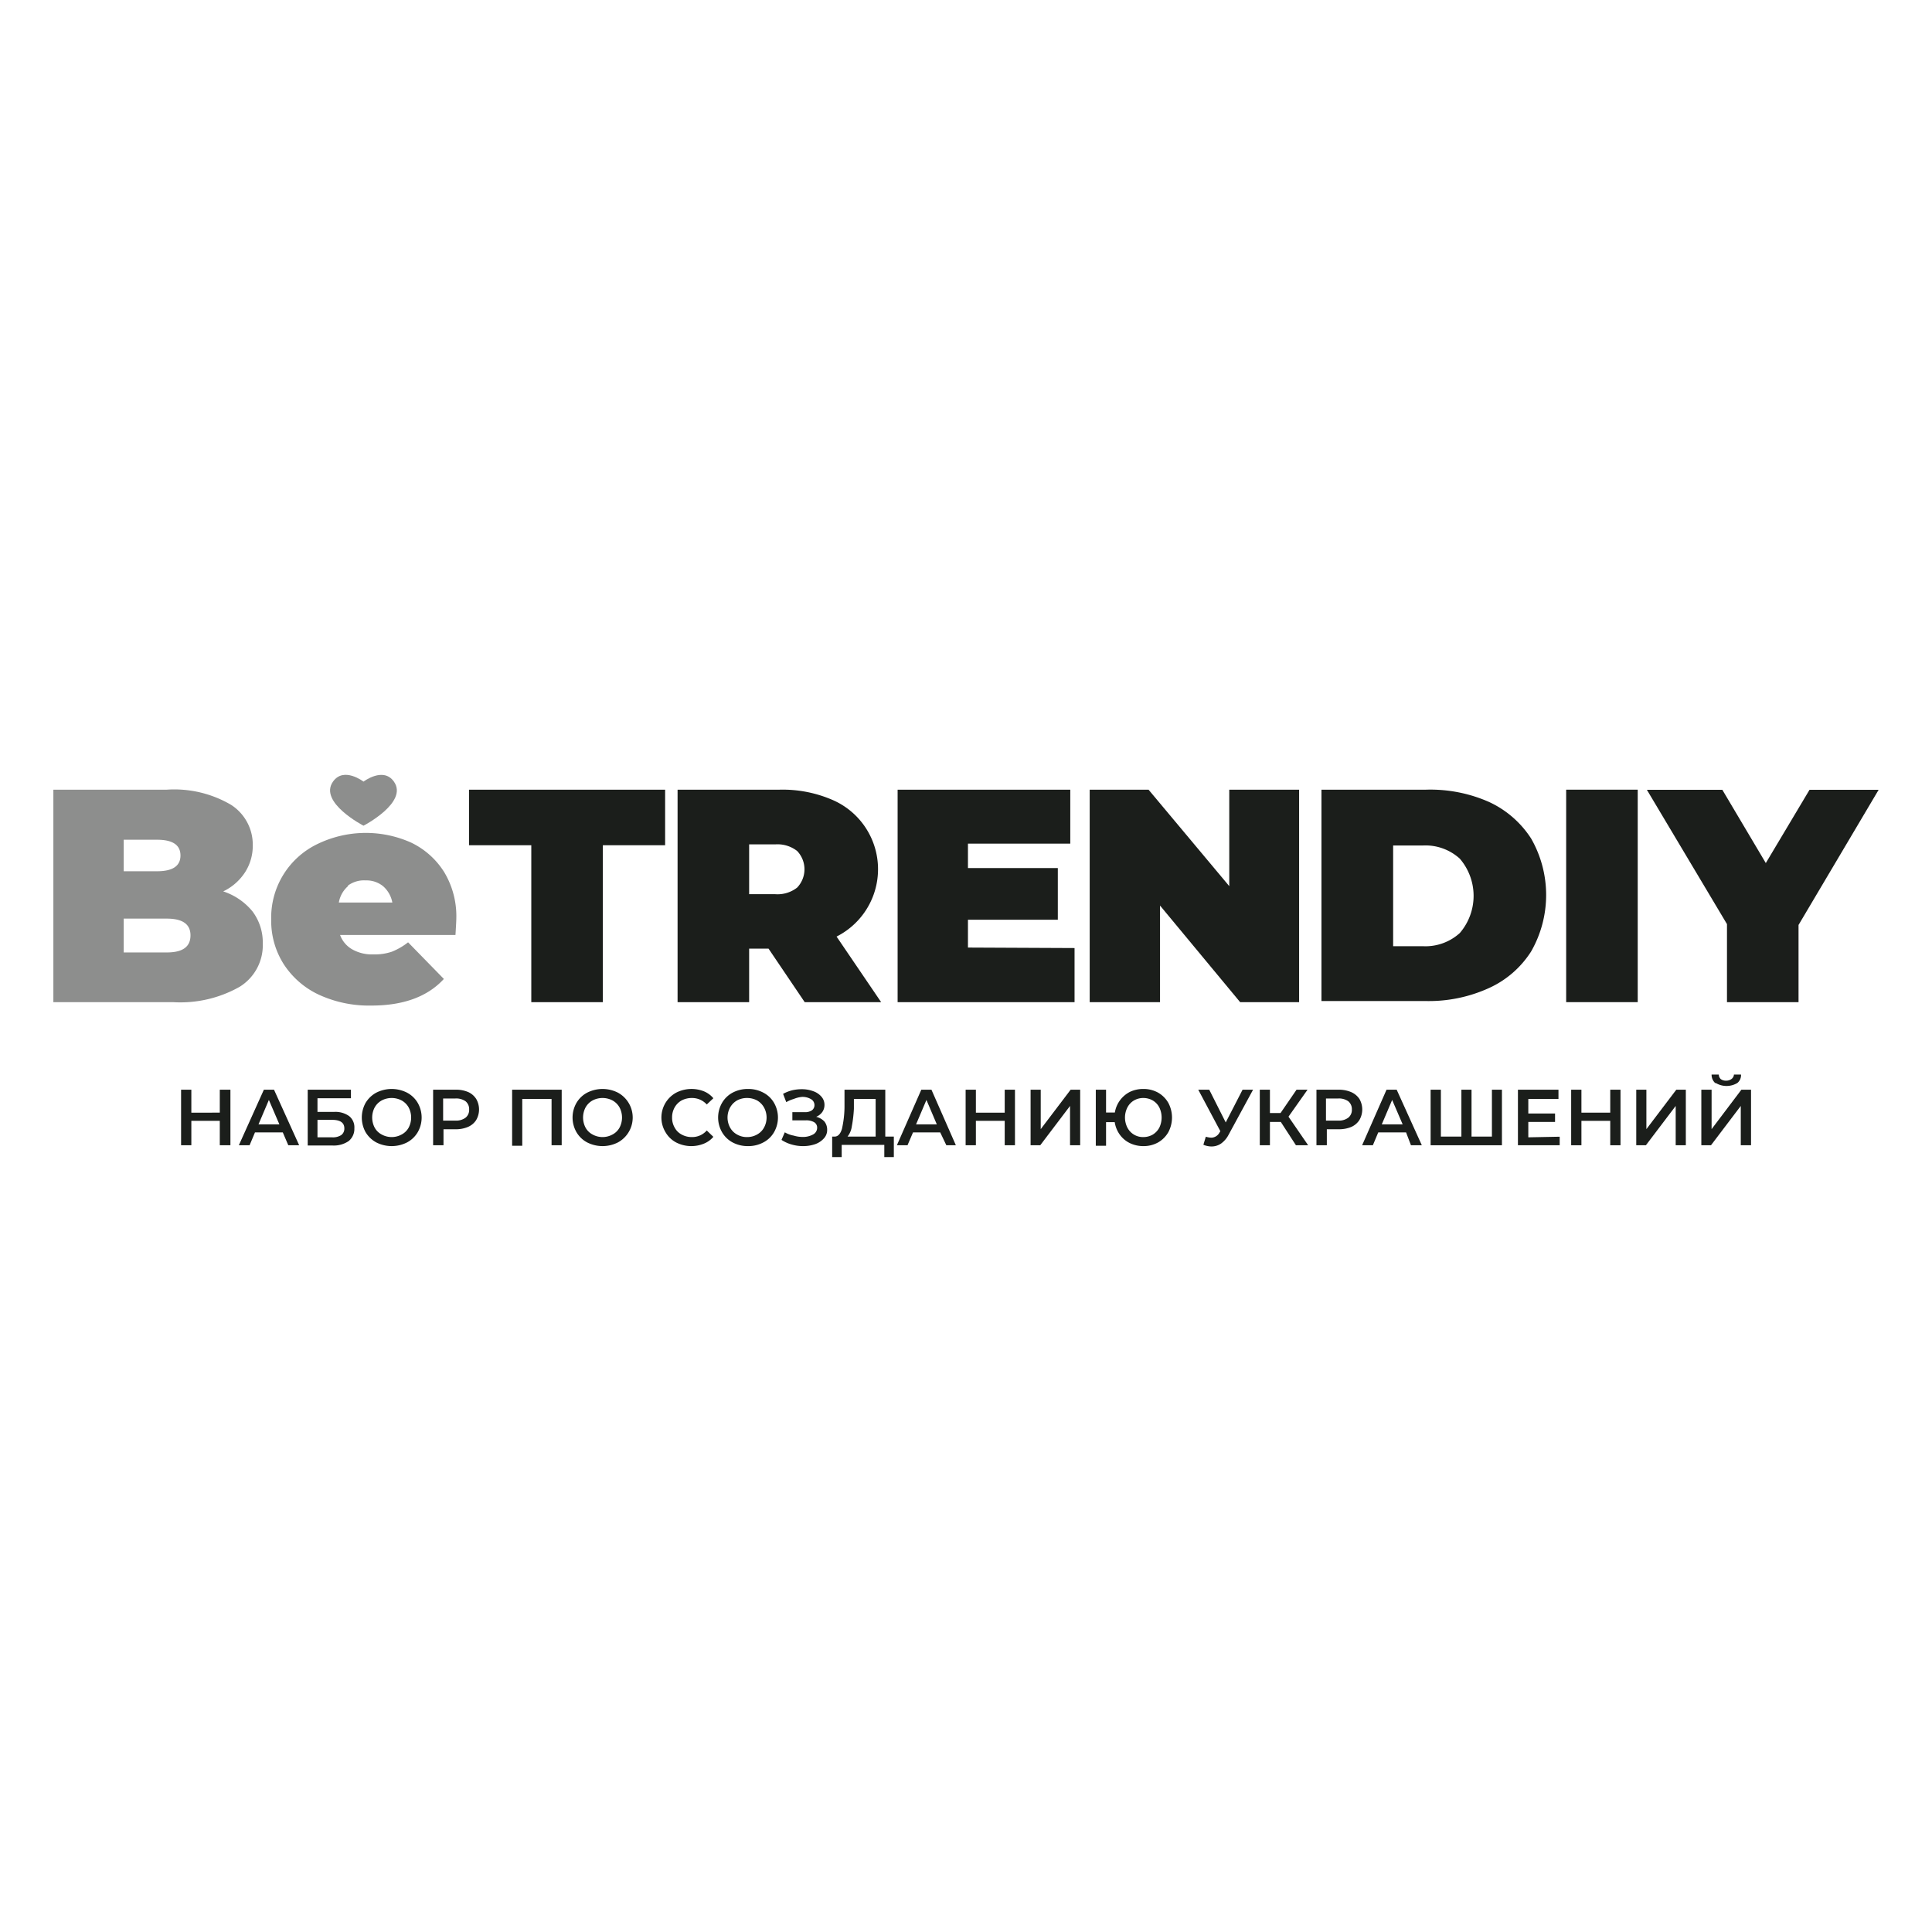 <?xml version="1.0" encoding="UTF-8"?> <svg xmlns="http://www.w3.org/2000/svg" id="Слой_1" data-name="Слой 1" viewBox="0 0 158.22 158.22"><defs><style>.cls-1{fill:#1b1e1b;}.cls-2{fill:#8d8e8d;}</style></defs><path class="cls-1" d="M18.87,89.24v4.55H18v-2H15.67v2h-.84V89.24h.84v1.88H18V89.24Z"></path><path class="cls-1" d="M23.16,92.74H20.88l-.44,1.05h-.88l2.05-4.55h.83l2.06,4.55h-.89Zm-.28-.66-.86-2-.85,2Z"></path><path class="cls-1" d="M25.2,89.24h3.54v.7H26v1.12h1.35a1.93,1.93,0,0,1,1.24.34,1.17,1.17,0,0,1,.43,1,1.28,1.28,0,0,1-.47,1.05,2.15,2.15,0,0,1-1.33.36H25.2Zm2,3.9a1.26,1.26,0,0,0,.74-.18.65.65,0,0,0,.26-.55c0-.47-.34-.7-1-.7H26v1.43Z"></path><path class="cls-1" d="M30.82,93.56a2.29,2.29,0,0,1-.88-.84,2.48,2.48,0,0,1,0-2.4,2.29,2.29,0,0,1,.88-.84,2.78,2.78,0,0,1,2.51,0,2.22,2.22,0,0,1,.88.84,2.41,2.41,0,0,1,0,2.4,2.22,2.22,0,0,1-.88.84,2.78,2.78,0,0,1-2.51,0Zm2.07-.65a1.39,1.39,0,0,0,.58-.57,1.78,1.78,0,0,0,0-1.64,1.47,1.47,0,0,0-.58-.58,1.76,1.76,0,0,0-1.63,0,1.47,1.47,0,0,0-.58.58,1.78,1.78,0,0,0,0,1.64,1.39,1.39,0,0,0,.58.57,1.69,1.69,0,0,0,1.63,0Z"></path><path class="cls-1" d="M38.36,89.44A1.52,1.52,0,0,1,39,90a1.72,1.72,0,0,1,0,1.72,1.48,1.48,0,0,1-.68.57,2.49,2.49,0,0,1-1,.19h-1v1.31h-.85V89.24h1.87A2.49,2.49,0,0,1,38.36,89.44Zm-.23,2.09a.81.81,0,0,0,.29-.67.83.83,0,0,0-.29-.67,1.33,1.33,0,0,0-.84-.23h-1v1.81h1A1.28,1.28,0,0,0,38.13,91.53Z"></path><path class="cls-1" d="M46,89.24v4.55h-.83V90H42.77v3.83h-.83V89.24Z"></path><path class="cls-1" d="M48.09,93.56a2.22,2.22,0,0,1-.88-.84,2.41,2.41,0,0,1,0-2.4,2.22,2.22,0,0,1,.88-.84,2.78,2.78,0,0,1,2.51,0,2.32,2.32,0,0,1,0,4.08,2.78,2.78,0,0,1-2.51,0Zm2.07-.65a1.39,1.39,0,0,0,.58-.57,1.78,1.78,0,0,0,0-1.64,1.47,1.47,0,0,0-.58-.58,1.76,1.76,0,0,0-1.63,0,1.47,1.47,0,0,0-.58.58,1.78,1.78,0,0,0,0,1.64,1.39,1.39,0,0,0,.58.57,1.69,1.69,0,0,0,1.63,0Z"></path><path class="cls-1" d="M55.37,93.56a2.2,2.2,0,0,1-.87-.84,2.32,2.32,0,0,1,.88-3.24,2.76,2.76,0,0,1,2.26-.11,2,2,0,0,1,.78.57l-.54.51a1.62,1.62,0,0,0-1.22-.53,1.8,1.8,0,0,0-.84.2,1.49,1.49,0,0,0-.57.57,1.65,1.65,0,0,0-.21.83,1.59,1.59,0,0,0,.21.82,1.36,1.36,0,0,0,.57.57,1.69,1.69,0,0,0,.84.21,1.59,1.59,0,0,0,1.22-.54l.54.52a2,2,0,0,1-.78.56,2.73,2.73,0,0,1-2.27-.1Z"></path><path class="cls-1" d="M60,93.56a2.2,2.2,0,0,1-.87-.84,2.41,2.41,0,0,1,0-2.4,2.2,2.2,0,0,1,.87-.84,2.63,2.63,0,0,1,1.26-.3,2.6,2.6,0,0,1,1.25.3,2.16,2.16,0,0,1,.88.84,2.41,2.41,0,0,1,0,2.4,2.16,2.16,0,0,1-.88.84,2.6,2.6,0,0,1-1.25.3A2.63,2.63,0,0,1,60,93.56ZM62,92.91a1.42,1.42,0,0,0,.57-.57,1.71,1.71,0,0,0,0-1.64,1.51,1.51,0,0,0-.57-.58,1.74,1.74,0,0,0-.82-.2,1.69,1.69,0,0,0-.82.2,1.51,1.51,0,0,0-.57.58,1.71,1.71,0,0,0,0,1.64,1.42,1.42,0,0,0,.57.57,1.59,1.59,0,0,0,.82.21A1.64,1.64,0,0,0,62,92.91Z"></path><path class="cls-1" d="M67.51,91.84a1.07,1.07,0,0,1,.23.68,1,1,0,0,1-.27.71,1.73,1.73,0,0,1-.71.47,3,3,0,0,1-1,.16,3.25,3.25,0,0,1-.92-.13,2.9,2.9,0,0,1-.84-.38l.27-.62A2.22,2.22,0,0,0,65,93a2.57,2.57,0,0,0,.72.11,1.71,1.71,0,0,0,.86-.2.62.62,0,0,0,.34-.55.51.51,0,0,0-.25-.46,1.29,1.29,0,0,0-.68-.15H64.89v-.67h1a1,1,0,0,0,.6-.15.52.52,0,0,0,.21-.43.56.56,0,0,0-.29-.49,1.37,1.37,0,0,0-.74-.18A2.39,2.39,0,0,0,65,90a2.73,2.73,0,0,0-.61.26l-.26-.68a3.16,3.16,0,0,1,.74-.29,3.46,3.46,0,0,1,.78-.09,2.61,2.61,0,0,1,.94.16,1.54,1.54,0,0,1,.67.44,1,1,0,0,1,.26.68,1,1,0,0,1-.18.59,1.15,1.15,0,0,1-.5.39A1.38,1.38,0,0,1,67.51,91.84Z"></path><path class="cls-1" d="M73.2,93.08v1.68h-.78v-1H68.93v1h-.78V93.08h.2c.28,0,.48-.23.6-.63a8.51,8.51,0,0,0,.21-1.76l0-1.45h3.34v3.84Zm-3.44-.84a1.74,1.74,0,0,1-.35.84h2.3V90H69.93l0,.8A10.8,10.8,0,0,1,69.76,92.24Z"></path><path class="cls-1" d="M77,92.74H74.77l-.45,1.05h-.87l2-4.55h.83l2,4.55H77.5Zm-.28-.66-.85-2-.85,2Z"></path><path class="cls-1" d="M83.12,89.24v4.55h-.84v-2H79.92v2h-.84V89.24h.84v1.88h2.36V89.24Z"></path><path class="cls-1" d="M84.4,89.24h.83v3.23l2.45-3.23h.78v4.55h-.83V90.57l-2.44,3.22H84.4Z"></path><path class="cls-1" d="M94.84,89.48a2.26,2.26,0,0,1,.84.84,2.55,2.55,0,0,1,0,2.4,2.26,2.26,0,0,1-.84.84,2.44,2.44,0,0,1-1.21.3,2.52,2.52,0,0,1-1.11-.25,2.2,2.2,0,0,1-.83-.71,2.36,2.36,0,0,1-.4-1h-.71v1.93h-.84V89.24h.84v1.87h.72a2.32,2.32,0,0,1,1.23-1.69,2.53,2.53,0,0,1,1.1-.24A2.44,2.44,0,0,1,94.84,89.48Zm-.44,3.44a1.48,1.48,0,0,0,.54-.57,1.91,1.91,0,0,0,0-1.66,1.41,1.41,0,0,0-.54-.57,1.55,1.55,0,0,0-.77-.2,1.49,1.49,0,0,0-.76.2,1.41,1.41,0,0,0-.54.57,1.82,1.82,0,0,0,0,1.66,1.43,1.43,0,0,0,1.3.77A1.55,1.55,0,0,0,94.4,92.92Z"></path><path class="cls-1" d="M102.62,89.24l-2,3.68a2.05,2.05,0,0,1-.62.73,1.38,1.38,0,0,1-.78.24,1.75,1.75,0,0,1-.67-.14l.2-.66a1.78,1.78,0,0,0,.45.08.78.78,0,0,0,.67-.42l.07-.11-1.81-3.4h.9l1.35,2.68,1.38-2.68Z"></path><path class="cls-1" d="M104.89,91.88H104v1.91h-.83V89.24H104v1.91h.87l1.31-1.91h.9l-1.56,2.21,1.61,2.34h-1Z"></path><path class="cls-1" d="M110.66,89.44a1.55,1.55,0,0,1,.67.56,1.72,1.72,0,0,1,0,1.72,1.5,1.5,0,0,1-.67.57,2.57,2.57,0,0,1-1,.19h-1v1.31h-.85V89.24h1.87A2.57,2.57,0,0,1,110.66,89.44Zm-.24,2.09a.81.81,0,0,0,.29-.67.83.83,0,0,0-.29-.67,1.32,1.32,0,0,0-.83-.23h-1v1.81h1A1.26,1.26,0,0,0,110.42,91.53Z"></path><path class="cls-1" d="M115.15,92.74h-2.28l-.44,1.05h-.88l2-4.55h.83l2.06,4.55h-.89Zm-.28-.66-.86-2-.85,2Z"></path><path class="cls-1" d="M123,89.24v4.55h-5.84V89.24H118v3.84h1.68V89.24h.83v3.84h1.67V89.24Z"></path><path class="cls-1" d="M127.73,93.09v.7h-3.42V89.24h3.32V90h-2.47v1.19h2.19v.69h-2.19v1.26Z"></path><path class="cls-1" d="M132.71,89.24v4.55h-.84v-2h-2.36v2h-.84V89.24h.84v1.88h2.36V89.24Z"></path><path class="cls-1" d="M134,89.24h.83v3.23l2.45-3.23h.78v4.55h-.83V90.57l-2.44,3.22H134Z"></path><path class="cls-1" d="M139.33,89.24h.84v3.23l2.44-3.23h.79v4.55h-.84V90.57l-2.44,3.22h-.79Zm1.14-.54a.92.92,0,0,1-.3-.7h.59a.51.51,0,0,0,.16.37.67.67,0,0,0,.43.13.7.7,0,0,0,.44-.13A.48.48,0,0,0,142,88h.58a.83.83,0,0,1-.3.69,1.72,1.72,0,0,1-1.77,0Z"></path><path class="cls-1" d="M43.51,69.22h-5.1V64.67H54.47v4.55h-5.1V82.07H43.51Z"></path><path class="cls-1" d="M62.94,77.69H61.35v4.38H55.49V64.67h8.37a10.25,10.25,0,0,1,4.2.79,6.18,6.18,0,0,1,.45,11.24l3.65,5.37H65.9Zm2.34-8a2.61,2.61,0,0,0-1.79-.54H61.35v4.08h2.14a2.61,2.61,0,0,0,1.79-.54,2.17,2.17,0,0,0,0-3Z"></path><path class="cls-1" d="M88,77.64v4.43H73.51V64.67H87.65v4.42H79.27v2h7.36v4.23H79.27v2.28Z"></path><path class="cls-1" d="M106.39,64.67v17.4h-4.83L95,74.16v7.91H89.24V64.67h4.82l6.61,7.9v-7.9Z"></path><path class="cls-1" d="M108.22,64.67h8.58a11.87,11.87,0,0,1,5.13,1,8.17,8.17,0,0,1,3.46,3,9.31,9.31,0,0,1,0,9.25,8,8,0,0,1-3.46,3,11.87,11.87,0,0,1-5.13,1.06h-8.58Zm8.33,12.82a4.18,4.18,0,0,0,3-1.08,4.67,4.67,0,0,0,0-6.09,4.18,4.18,0,0,0-3-1.08h-2.46v8.25Z"></path><path class="cls-1" d="M128.26,64.67h5.86v17.4h-5.86Z"></path><path class="cls-1" d="M147.29,75.75v6.32h-5.86V75.68l-6.56-11h6.18l3.56,6,3.58-6h5.66Z"></path><path class="cls-2" d="M20.67,74.63a4.22,4.22,0,0,1,.85,2.64,4,4,0,0,1-1.89,3.54,9.86,9.86,0,0,1-5.47,1.26H4.37V64.67h9.29a9.18,9.18,0,0,1,5.26,1.24,3.87,3.87,0,0,1,1.78,3.31,4,4,0,0,1-.61,2.18A4.38,4.38,0,0,1,18.28,73,5.17,5.17,0,0,1,20.67,74.63ZM10.13,68.77v2.58h2.74c1.27,0,1.91-.43,1.91-1.29s-.64-1.29-1.91-1.29ZM15.6,76.6c0-.91-.64-1.37-1.94-1.37H10.13V78h3.53C15,78,15.6,77.51,15.6,76.6Z"></path><path class="cls-2" d="M37.3,76.57H27.85a2.24,2.24,0,0,0,1,1.18,3.3,3.3,0,0,0,1.74.41,4.36,4.36,0,0,0,1.5-.22,5.36,5.36,0,0,0,1.33-.77l2.93,3q-2,2.18-5.94,2.18a9.81,9.81,0,0,1-4.32-.9,6.91,6.91,0,0,1-2.88-2.53,6.61,6.61,0,0,1-1-3.62A6.68,6.68,0,0,1,26,69.12,9.08,9.08,0,0,1,33.66,69a6.51,6.51,0,0,1,2.71,2.41,7,7,0,0,1,1,3.81C37.37,75.34,37.35,75.78,37.3,76.57Zm-8.8-4a2.28,2.28,0,0,0-.75,1.34h4.38a2.35,2.35,0,0,0-.75-1.33,2.16,2.16,0,0,0-1.44-.48A2.21,2.21,0,0,0,28.5,72.52Z"></path><path class="cls-2" d="M29.77,67.62s3.69-1.91,2.49-3.61c-.87-1.24-2.49,0-2.49,0h0s-1.62-1.25-2.5,0c-1.2,1.7,2.5,3.61,2.5,3.61Z"></path></svg> 
